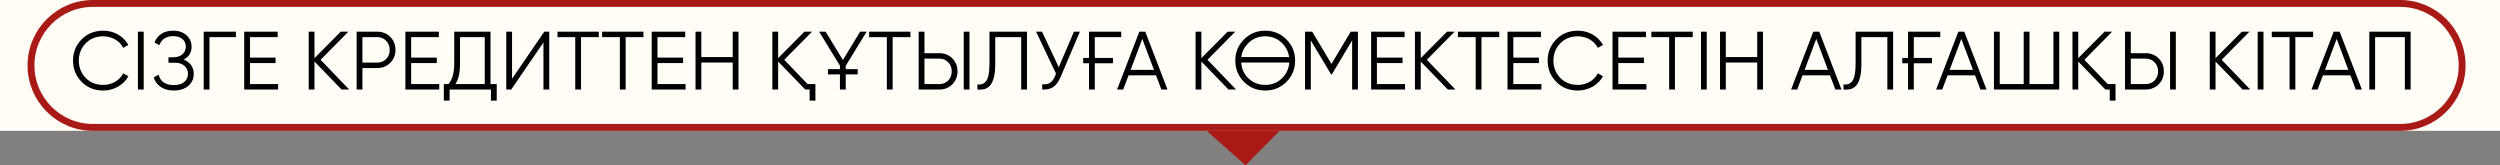 <?xml version="1.0" encoding="UTF-8"?> <svg xmlns="http://www.w3.org/2000/svg" width="363" height="24" viewBox="0 0 363 24" fill="none"><rect x="0" y="0" width="363" height="24" fill="#808080" stroke="none"/><path d="M352.5 0.5V18.5H185.582L185.436 18.648L180.829 23.311L175.54 18.626L175.398 18.5H8.5V0.5H352.5Z" fill="#A91A16" stroke="#A91A16"></path><rect width="363" height="19" fill="#FFFDF6"></rect><path d="M13.5 0.5H348.5C353.471 0.5 357.5 4.529 357.5 9.5C357.5 14.471 353.471 18.5 348.5 18.5H13.5C8.529 18.5 4.5 14.471 4.5 9.5C4.5 4.529 8.529 0.5 13.5 0.5Z" stroke="#A91A16"></path><path d="M15.008 13.144C13.728 13.144 12.676 12.724 11.852 11.884C11.02 11.036 10.604 10.008 10.604 8.8C10.604 7.592 11.02 6.564 11.852 5.716C12.676 4.876 13.728 4.456 15.008 4.456C15.392 4.456 15.764 4.504 16.124 4.6C16.492 4.696 16.832 4.836 17.144 5.02C17.456 5.196 17.74 5.412 17.996 5.668C18.252 5.924 18.468 6.208 18.644 6.52L17.9 6.952C17.764 6.696 17.596 6.464 17.396 6.256C17.196 6.048 16.972 5.872 16.724 5.728C16.476 5.584 16.204 5.472 15.908 5.392C15.62 5.312 15.32 5.272 15.008 5.272C13.952 5.272 13.096 5.612 12.44 6.292C11.776 6.98 11.444 7.816 11.444 8.8C11.444 9.784 11.776 10.62 12.44 11.308C13.096 11.988 13.952 12.328 15.008 12.328C15.32 12.328 15.62 12.288 15.908 12.208C16.204 12.128 16.476 12.016 16.724 11.872C16.972 11.728 17.196 11.552 17.396 11.344C17.596 11.136 17.764 10.904 17.9 10.648L18.644 11.068C18.476 11.38 18.264 11.664 18.008 11.92C17.752 12.176 17.464 12.396 17.144 12.58C16.832 12.756 16.492 12.896 16.124 13C15.764 13.096 15.392 13.144 15.008 13.144ZM20.025 4.6H20.865V13H20.025V4.6ZM26.667 8.656C27.131 8.832 27.491 9.1 27.747 9.46C28.003 9.82 28.131 10.244 28.131 10.732C28.131 11.436 27.867 12.016 27.339 12.472C26.819 12.92 26.115 13.144 25.227 13.144C24.827 13.144 24.467 13.096 24.147 13C23.827 12.904 23.547 12.772 23.307 12.604C23.067 12.436 22.863 12.236 22.695 12.004C22.535 11.772 22.407 11.52 22.311 11.248L23.031 10.84C23.079 11.056 23.159 11.256 23.271 11.44C23.383 11.624 23.527 11.784 23.703 11.92C23.887 12.056 24.103 12.164 24.351 12.244C24.599 12.316 24.891 12.352 25.227 12.352C25.883 12.352 26.391 12.204 26.751 11.908C27.111 11.604 27.291 11.212 27.291 10.732C27.291 10.252 27.123 9.864 26.787 9.568C26.459 9.264 26.003 9.112 25.419 9.112H24.459V8.32H25.119C25.695 8.32 26.147 8.176 26.475 7.888C26.811 7.6 26.979 7.228 26.979 6.772C26.979 6.316 26.815 5.948 26.487 5.668C26.167 5.388 25.727 5.248 25.167 5.248C24.135 5.248 23.455 5.688 23.127 6.568L22.431 6.16C22.639 5.648 22.967 5.236 23.415 4.924C23.863 4.612 24.447 4.456 25.167 4.456C25.951 4.456 26.591 4.68 27.087 5.128C27.575 5.568 27.819 6.12 27.819 6.784C27.819 7.624 27.435 8.248 26.667 8.656ZM34.256 4.6V5.392H30.416V13H29.576V4.6H34.256ZM36.299 12.208H40.379V13H35.459V4.6H40.319V5.392H36.299V8.368H40.019V9.16H36.299V12.208ZM50.702 13H49.598L45.662 8.932V13H44.822V4.6H45.662V8.44L49.478 4.6H50.582L46.55 8.68L50.702 13ZM54.783 4.6C55.535 4.6 56.163 4.852 56.667 5.356C57.171 5.86 57.423 6.488 57.423 7.24C57.423 7.992 57.171 8.62 56.667 9.124C56.163 9.628 55.535 9.88 54.783 9.88H52.623V13H51.783V4.6H54.783ZM54.783 9.088C55.303 9.088 55.731 8.916 56.067 8.572C56.411 8.228 56.583 7.784 56.583 7.24C56.583 6.704 56.411 6.264 56.067 5.92C55.731 5.568 55.303 5.392 54.783 5.392H52.623V9.088H54.783ZM59.701 12.208H63.781V13H58.861V4.6H63.721V5.392H59.701V8.368H63.421V9.16H59.701V12.208ZM71.224 12.208H72.124V14.608H71.284V13H65.284V14.608H64.444V12.208H65.128C65.68 11.56 65.956 10.56 65.956 9.208V4.6H71.224V12.208ZM70.384 12.208V5.392H66.796V9.232C66.796 10.552 66.572 11.544 66.124 12.208H70.384ZM78.909 13V6.16L74.229 13H73.509V4.6H74.349V11.44L79.029 4.6H79.749V13H78.909ZM86.946 4.6V5.392H84.366V13H83.526V5.392H80.946V4.6H86.946ZM93.426 4.6V5.392H90.846V13H90.006V5.392H87.426V4.6H93.426ZM95.467 12.208H99.547V13H94.627V4.6H99.487V5.392H95.467V8.368H99.187V9.16H95.467V12.208ZM106.39 4.6H107.23V13H106.39V9.076H101.83V13H100.99V4.6H101.83V8.284H106.39V4.6ZM117.258 12.208H118.398V14.608H117.558V13H116.922L112.986 8.932V13H112.146V4.6H112.986V8.44L116.802 4.6H117.906L113.874 8.68L117.258 12.208ZM122.799 10.804V13H121.959V10.804H120.219V10.036H121.959V9.532L118.935 4.6H119.883L122.391 8.716L124.887 4.6H125.835L122.799 9.556V10.036H124.539V10.804H122.799ZM132.192 4.6V5.392H129.612V13H128.772V5.392H126.192V4.6H132.192ZM133.392 13V4.6H134.232V7.72H136.392C137.144 7.72 137.772 7.972 138.276 8.476C138.78 8.98 139.032 9.608 139.032 10.36C139.032 11.112 138.78 11.74 138.276 12.244C137.772 12.748 137.144 13 136.392 13H133.392ZM139.932 13V4.6H140.772V13H139.932ZM134.232 12.208H136.392C136.912 12.208 137.34 12.036 137.676 11.692C138.02 11.348 138.192 10.904 138.192 10.36C138.192 9.824 138.02 9.384 137.676 9.04C137.34 8.688 136.912 8.512 136.392 8.512H134.232V12.208ZM141.917 12.256C142.501 12.336 142.937 12.156 143.225 11.716C143.521 11.276 143.669 10.46 143.669 9.268V4.6H149.117V13H148.277V5.392H144.509V9.292C144.509 10.076 144.445 10.716 144.317 11.212C144.197 11.7 144.025 12.084 143.801 12.364C143.577 12.636 143.305 12.82 142.985 12.916C142.665 13.004 142.309 13.032 141.917 13V12.256ZM155.937 4.6H156.801L154.005 11.164C153.725 11.844 153.369 12.332 152.937 12.628C152.513 12.916 151.977 13.04 151.329 13V12.232C151.785 12.28 152.157 12.216 152.445 12.04C152.733 11.864 152.973 11.548 153.165 11.092L153.333 10.696L150.441 4.6H151.305L153.729 9.76L155.937 4.6ZM157.284 8.416H158.124V4.6H162.804V5.392H158.964V8.416H161.604V9.184H158.964V13H158.124V9.184H157.284V8.416ZM168.633 13L167.853 10.936H163.869L163.089 13H162.201L165.429 4.6H166.293L169.521 13H168.633ZM164.169 10.144H167.553L165.861 5.644L164.169 10.144ZM179.479 13H178.375L174.439 8.932V13H173.599V4.6H174.439V8.44L178.255 4.6H179.359L175.327 8.68L179.479 13ZM186.793 11.884C185.953 12.724 184.925 13.144 183.709 13.144C182.493 13.144 181.465 12.724 180.625 11.884C179.785 11.036 179.365 10.008 179.365 8.8C179.365 7.592 179.785 6.568 180.625 5.728C181.465 4.88 182.493 4.456 183.709 4.456C184.925 4.456 185.953 4.88 186.793 5.728C187.633 6.568 188.053 7.592 188.053 8.8C188.053 10.008 187.633 11.036 186.793 11.884ZM181.213 11.308C181.885 11.988 182.717 12.328 183.709 12.328C184.701 12.328 185.533 11.988 186.205 11.308C186.805 10.692 187.137 9.948 187.201 9.076H180.217C180.249 9.508 180.345 9.912 180.505 10.288C180.673 10.664 180.909 11.004 181.213 11.308ZM181.213 6.304C180.653 6.88 180.325 7.54 180.229 8.284H187.177C187.081 7.532 186.757 6.872 186.205 6.304C185.533 5.616 184.701 5.272 183.709 5.272C182.717 5.272 181.885 5.616 181.213 6.304ZM197.17 4.6V13H196.33V5.872L193.39 10.792H193.27L190.33 5.872V13H189.49V4.6H190.534L193.33 9.28L196.126 4.6H197.17ZM199.928 12.208H204.008V13H199.088V4.6H203.948V5.392H199.928V8.368H203.648V9.16H199.928V12.208ZM211.331 13H210.227L206.291 8.932V13H205.451V4.6H206.291V8.44L210.107 4.6H211.211L207.179 8.68L211.331 13ZM217.692 4.6V5.392H215.112V13H214.272V5.392H211.692V4.6H217.692ZM219.732 12.208H223.812V13H218.892V4.6H223.752V5.392H219.732V8.368H223.452V9.16H219.732V12.208ZM229.121 13.144C227.841 13.144 226.789 12.724 225.965 11.884C225.133 11.036 224.717 10.008 224.717 8.8C224.717 7.592 225.133 6.564 225.965 5.716C226.789 4.876 227.841 4.456 229.121 4.456C229.505 4.456 229.877 4.504 230.237 4.6C230.605 4.696 230.945 4.836 231.257 5.02C231.569 5.196 231.853 5.412 232.109 5.668C232.365 5.924 232.581 6.208 232.757 6.52L232.013 6.952C231.877 6.696 231.709 6.464 231.509 6.256C231.309 6.048 231.085 5.872 230.837 5.728C230.589 5.584 230.317 5.472 230.021 5.392C229.733 5.312 229.433 5.272 229.121 5.272C228.065 5.272 227.209 5.612 226.553 6.292C225.889 6.98 225.557 7.816 225.557 8.8C225.557 9.784 225.889 10.62 226.553 11.308C227.209 11.988 228.065 12.328 229.121 12.328C229.433 12.328 229.733 12.288 230.021 12.208C230.317 12.128 230.589 12.016 230.837 11.872C231.085 11.728 231.309 11.552 231.509 11.344C231.709 11.136 231.877 10.904 232.013 10.648L232.757 11.068C232.589 11.38 232.377 11.664 232.121 11.92C231.865 12.176 231.577 12.396 231.257 12.58C230.945 12.756 230.605 12.896 230.237 13C229.877 13.096 229.505 13.144 229.121 13.144ZM234.978 12.208H239.058V13H234.138V4.6H238.998V5.392H234.978V8.368H238.698V9.16H234.978V12.208ZM245.782 4.6V5.392H243.202V13H242.362V5.392H239.782V4.6H245.782ZM246.982 4.6H247.822V13H246.982V4.6ZM255.148 4.6H255.988V13H255.148V9.076H250.588V13H249.748V4.6H250.588V8.284H255.148V4.6ZM266.496 13L265.716 10.936H261.732L260.952 13H260.064L263.292 4.6H264.156L267.384 13H266.496ZM262.032 10.144H265.416L263.724 5.644L262.032 10.144ZM267.683 12.256C268.267 12.336 268.703 12.156 268.991 11.716C269.287 11.276 269.435 10.46 269.435 9.268V4.6H274.883V13H274.043V5.392H270.275V9.292C270.275 10.076 270.211 10.716 270.083 11.212C269.963 11.7 269.791 12.084 269.567 12.364C269.343 12.636 269.071 12.82 268.751 12.916C268.431 13.004 268.075 13.032 267.683 13V12.256ZM276.206 8.416H277.046V4.6H281.726V5.392H277.886V8.416H280.526V9.184H277.886V13H277.046V9.184H276.206V8.416ZM287.555 13L286.775 10.936H282.791L282.011 13H281.123L284.351 4.6H285.215L288.443 13H287.555ZM283.091 10.144H286.475L284.783 5.644L283.091 10.144ZM298.161 4.6H299.001V13H289.521V4.6H290.361V12.208H293.841V4.6H294.681V12.208H298.161V4.6ZM306.036 12.208H307.176V14.608H306.336V13H305.7L301.764 8.932V13H300.924V4.6H301.764V8.44L305.58 4.6H306.684L302.652 8.68L306.036 12.208ZM308.552 13V4.6H309.392V7.72H311.552C312.304 7.72 312.932 7.972 313.436 8.476C313.94 8.98 314.192 9.608 314.192 10.36C314.192 11.112 313.94 11.74 313.436 12.244C312.932 12.748 312.304 13 311.552 13H308.552ZM315.092 13V4.6H315.932V13H315.092ZM309.392 12.208H311.552C312.072 12.208 312.5 12.036 312.836 11.692C313.18 11.348 313.352 10.904 313.352 10.36C313.352 9.824 313.18 9.384 312.836 9.04C312.5 8.688 312.072 8.512 311.552 8.512H309.392V12.208ZM326.737 13H325.633L321.697 8.932V13H320.857V4.6H321.697V8.44L325.513 4.6H326.617L322.585 8.68L326.737 13ZM327.818 4.6H328.658V13H327.818V4.6ZM335.864 4.6V5.392H333.284V13H332.444V5.392H329.864V4.6H335.864ZM342.058 13L341.278 10.936H337.294L336.514 13H335.626L338.854 4.6H339.718L342.946 13H342.058ZM337.594 10.144H340.978L339.286 5.644L337.594 10.144ZM350.025 4.6V13H349.185V5.392H344.865V13H344.025V4.6H350.025Z" fill="black"></path></svg> 
